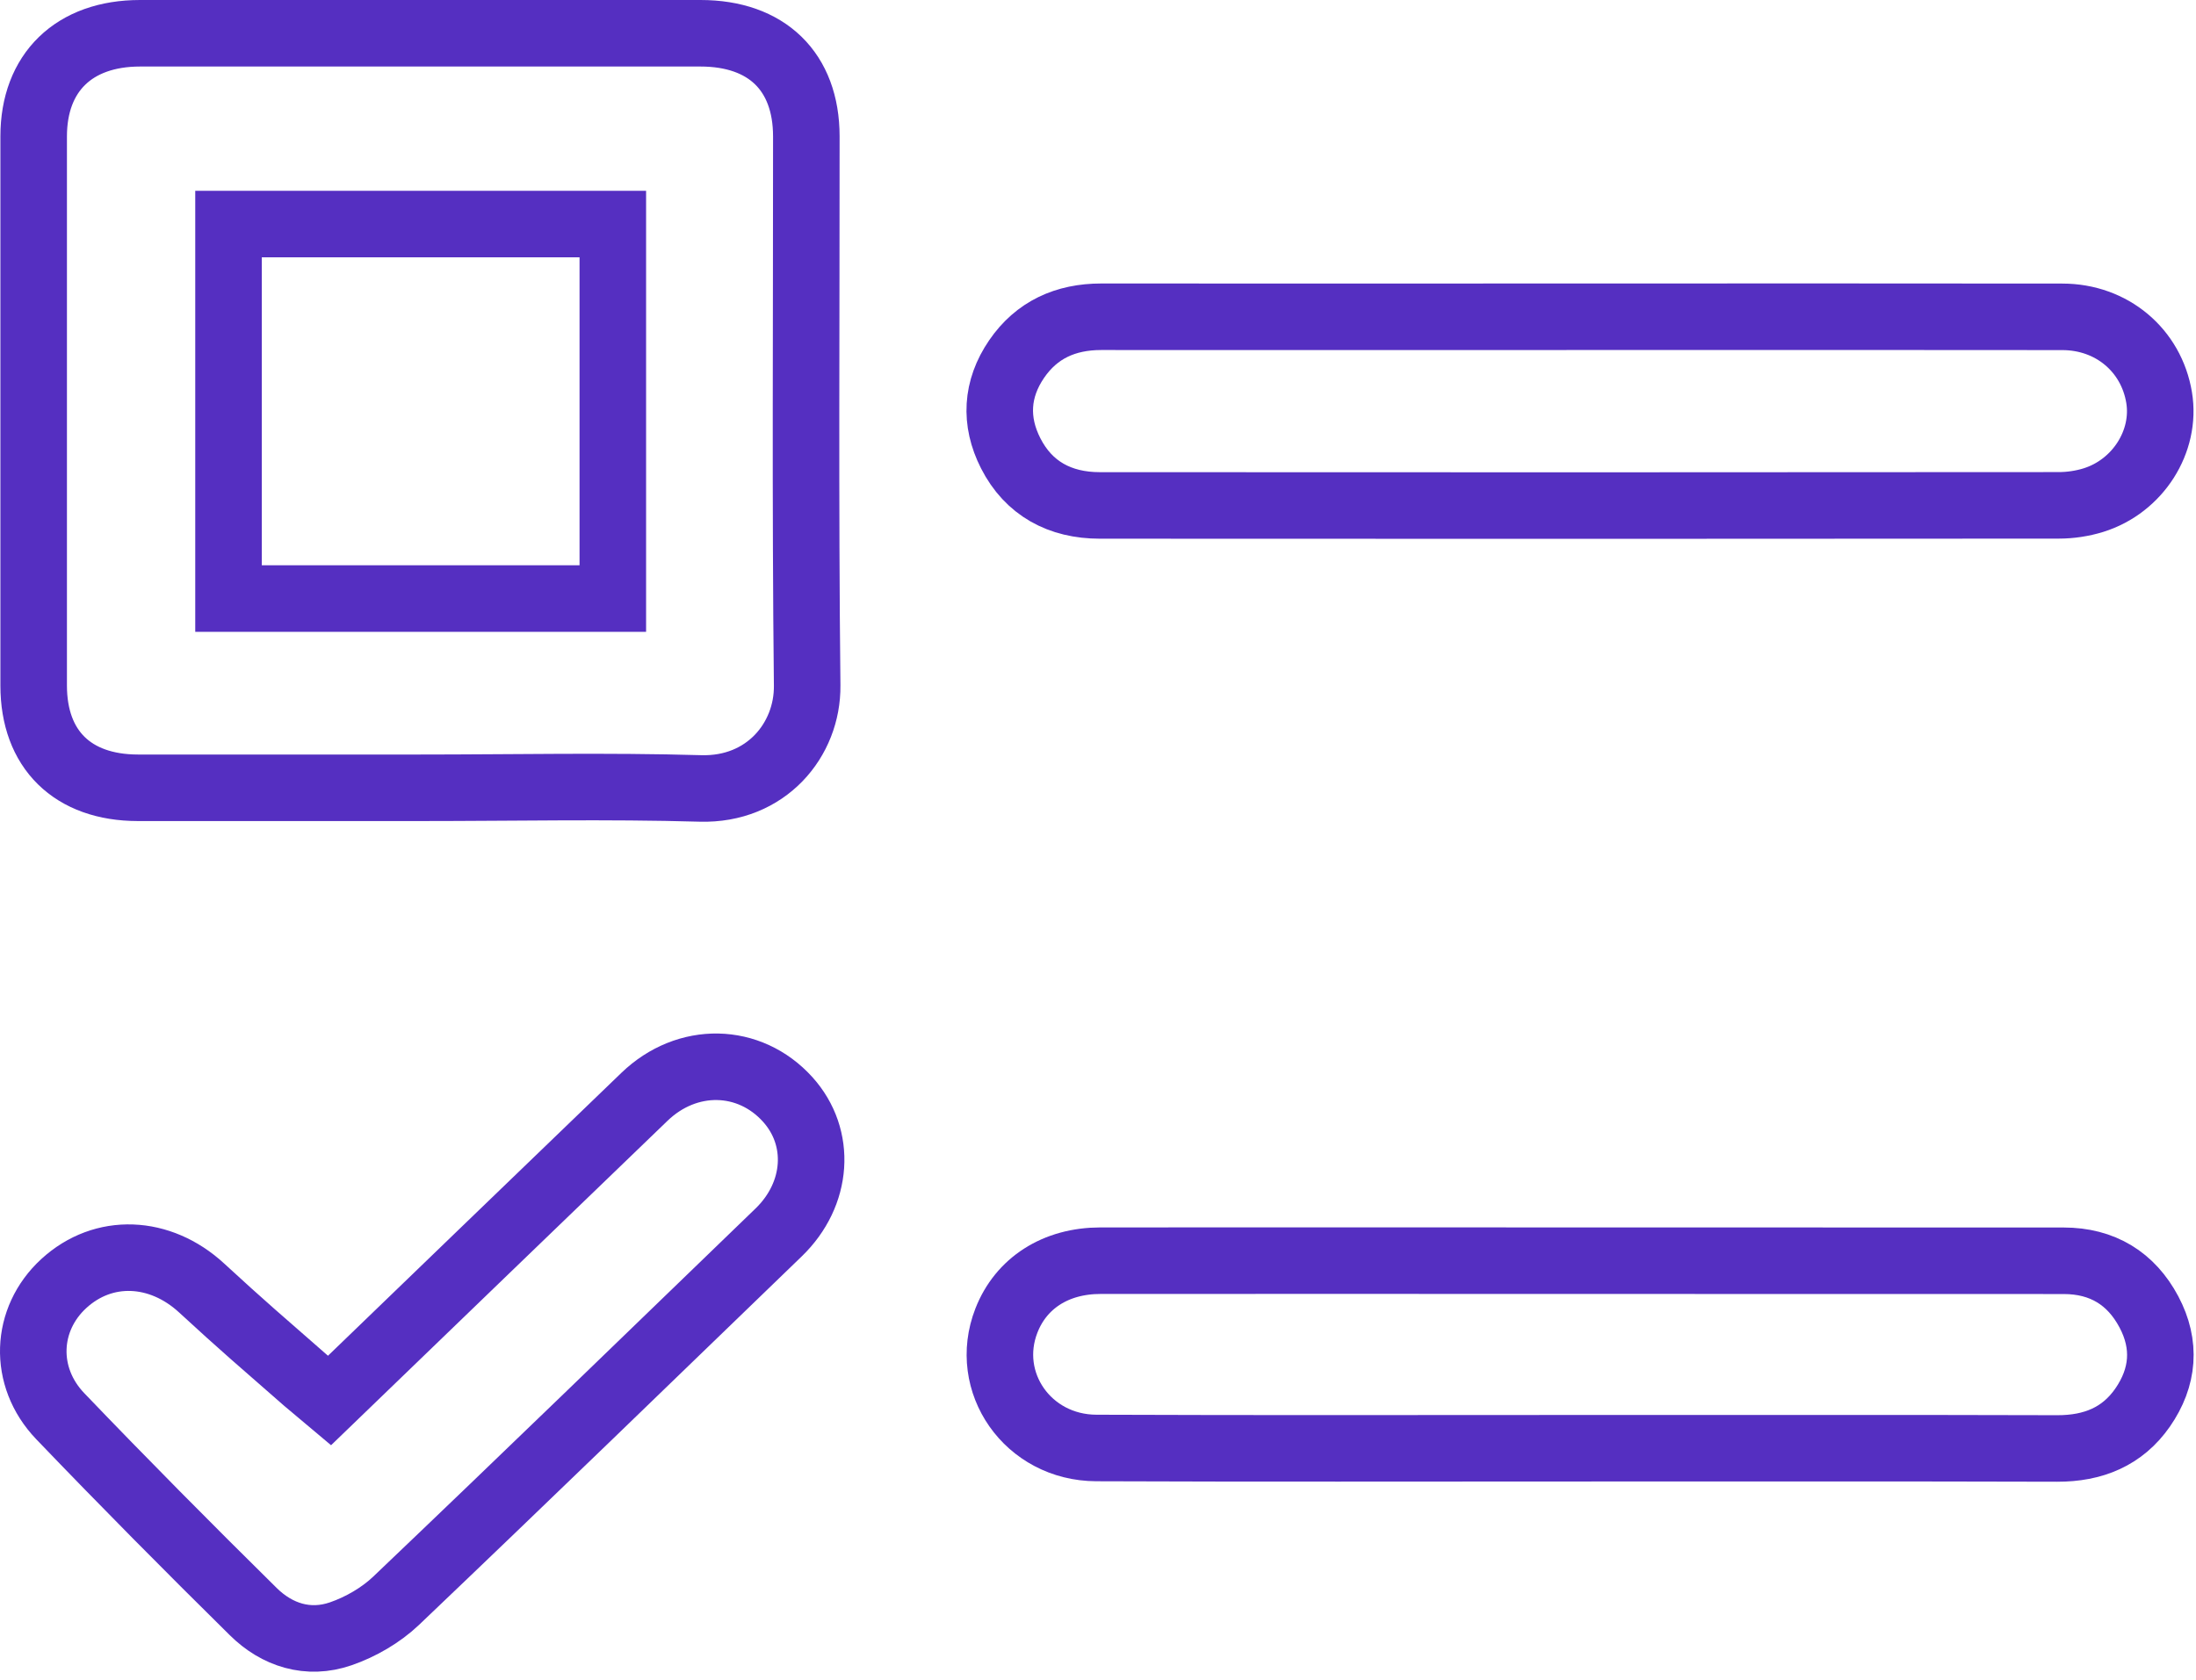 <svg width="132" height="101" viewBox="0 0 132 101" fill="none" xmlns="http://www.w3.org/2000/svg">
<path d="M25.259 47.364C19.603 47.364 13.946 47.369 8.285 47.364C4.363 47.359 2.024 45.06 2.024 41.219C2.024 30.212 2.024 19.206 2.024 8.199C2.024 4.358 4.448 2 8.415 2C19.648 2 30.875 2 42.107 2C46.095 2 48.463 4.304 48.468 8.194C48.473 19.201 48.398 30.207 48.518 41.214C48.553 44.48 46.05 47.516 42.102 47.403C36.491 47.242 30.87 47.364 25.259 47.364ZM13.736 13.47V35.987H36.836V13.47H13.736Z" stroke="#552FC1" stroke-width="4"/>
<path d="M95.016 19.044C104.665 19.044 114.313 19.034 123.962 19.049C126.94 19.049 129.313 21.06 129.783 23.901C130.218 26.532 128.509 29.236 125.831 30.07C125.171 30.275 124.447 30.383 123.752 30.383C104.54 30.398 85.323 30.402 66.111 30.388C63.713 30.388 61.829 29.372 60.75 27.249C59.775 25.331 59.88 23.383 61.109 21.587C62.309 19.835 64.042 19.044 66.196 19.044C75.805 19.054 85.408 19.044 95.016 19.044Z" stroke="#552FC1" stroke-width="4"/>
<path d="M94.971 87.072C85.282 87.072 75.594 87.096 65.9 87.057C61.778 87.042 59.05 83.103 60.494 79.398C61.374 77.144 63.452 75.796 66.155 75.796C75.639 75.787 85.118 75.796 94.601 75.796C104.415 75.796 114.228 75.796 124.041 75.801C126.38 75.801 128.104 76.87 129.168 78.871C130.217 80.843 130.052 82.81 128.788 84.631C127.574 86.374 125.82 87.091 123.657 87.086C114.093 87.057 104.529 87.076 94.961 87.072H94.971Z" stroke="#552FC1" stroke-width="4"/>
<path d="M19.808 84.201C25.844 78.378 32.284 72.159 38.735 65.946C41.303 63.471 45.046 63.549 47.349 66.102C49.413 68.391 49.188 71.793 46.804 74.097C39.15 81.492 31.515 88.901 23.81 96.242C22.896 97.111 21.686 97.814 20.482 98.229C18.519 98.907 16.645 98.302 15.221 96.892C11.303 93.026 7.426 89.116 3.624 85.148C1.345 82.771 1.51 79.305 3.833 77.172C6.222 74.976 9.62 75.137 12.113 77.431C14.591 79.715 15.736 80.686 18.379 83L19.808 84.201Z" stroke="#552FC1" stroke-width="4"/>
</svg>
